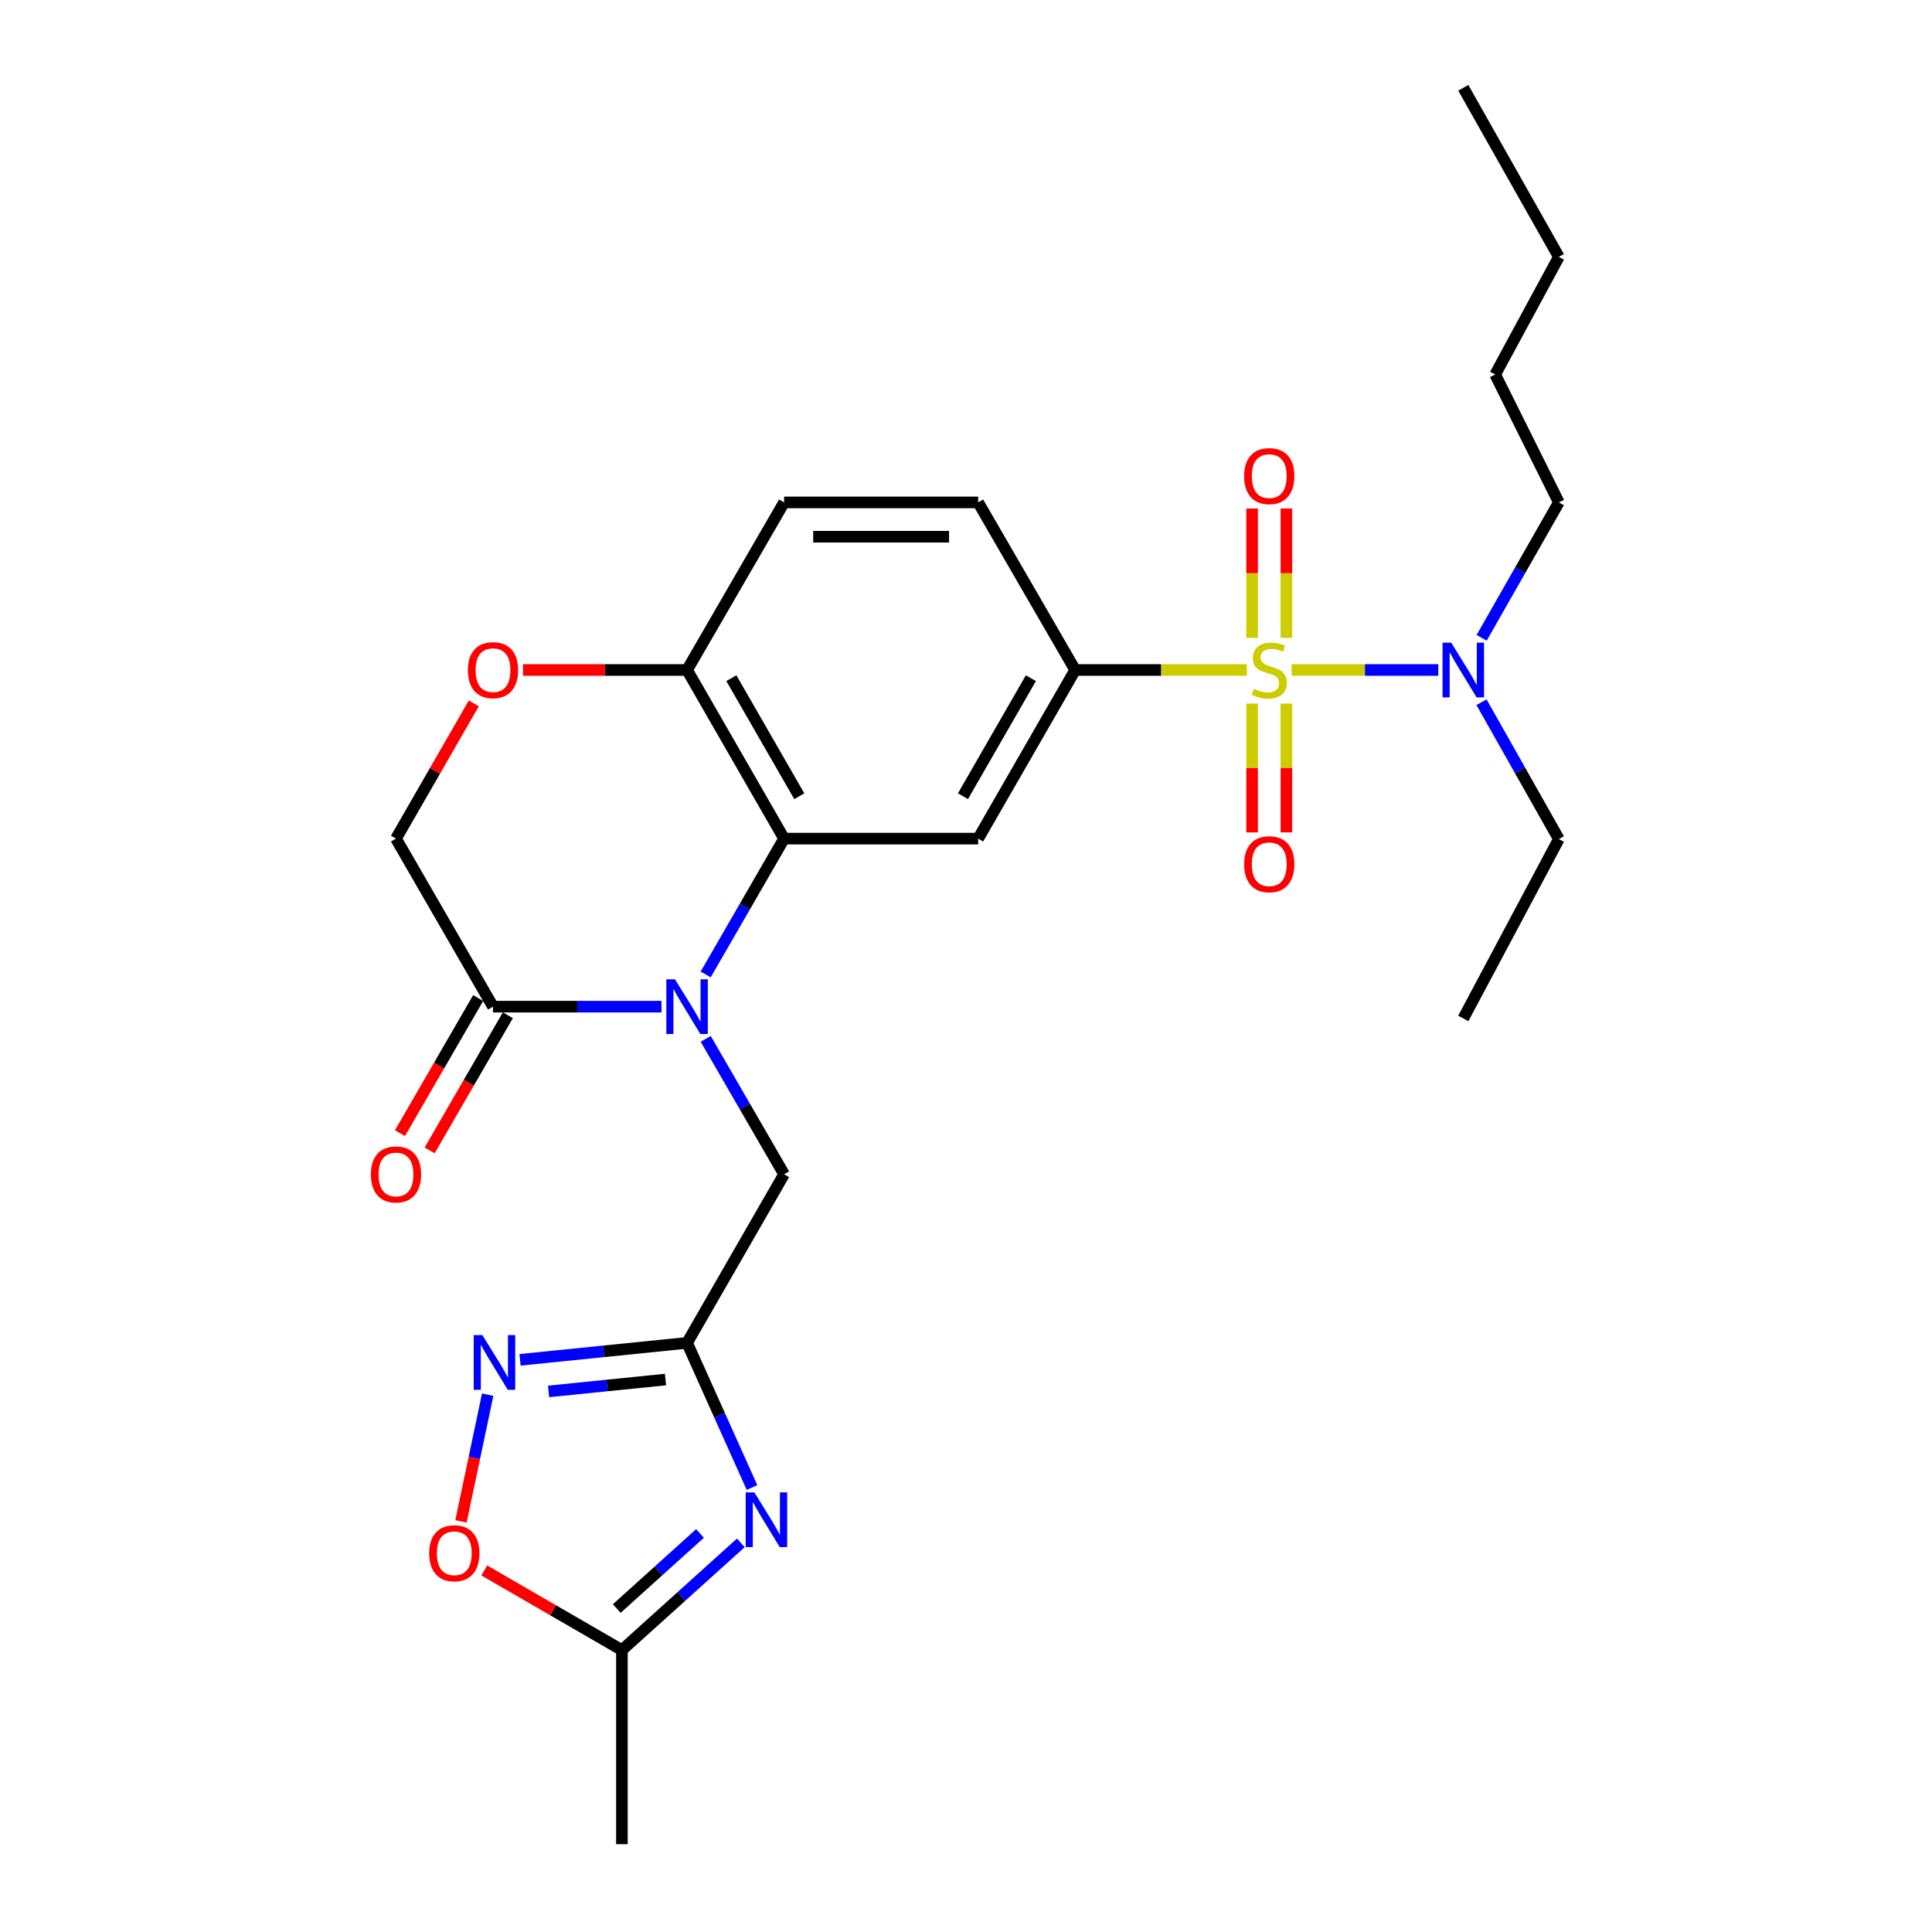 <?xml version='1.0' encoding='iso-8859-1'?>
<svg version='1.1' baseProfile='full'
              xmlns='http://www.w3.org/2000/svg'
                      xmlns:rdkit='http://www.rdkit.org/xml'
                      xmlns:xlink='http://www.w3.org/1999/xlink'
                  xml:space='preserve'
width='1000px' height='1000px' viewBox='0 0 1000 1000'>
<!-- END OF HEADER -->
<rect style='opacity:1.0;fill:#FFFFFF;stroke:none' width='1000' height='1000' x='0' y='0'> </rect>
<path class='bond-4' d='M 645.369,346.788 L 600.939,346.788' style='fill:none;fill-rule:evenodd;stroke:#CCCC00;stroke-width:6px;stroke-linecap:butt;stroke-linejoin:miter;stroke-opacity:1' />
<path class='bond-4' d='M 600.939,346.788 L 556.51,346.788' style='fill:none;fill-rule:evenodd;stroke:#000000;stroke-width:6px;stroke-linecap:butt;stroke-linejoin:miter;stroke-opacity:1' />
<path class='bond-12' d='M 668.551,346.788 L 706.496,346.788' style='fill:none;fill-rule:evenodd;stroke:#CCCC00;stroke-width:6px;stroke-linecap:butt;stroke-linejoin:miter;stroke-opacity:1' />
<path class='bond-12' d='M 706.496,346.788 L 744.44,346.788' style='fill:none;fill-rule:evenodd;stroke:#0000FF;stroke-width:6px;stroke-linecap:butt;stroke-linejoin:miter;stroke-opacity:1' />
<path class='bond-14' d='M 648.08,364.179 L 648.08,397.515' style='fill:none;fill-rule:evenodd;stroke:#CCCC00;stroke-width:6px;stroke-linecap:butt;stroke-linejoin:miter;stroke-opacity:1' />
<path class='bond-14' d='M 648.08,397.515 L 648.08,430.852' style='fill:none;fill-rule:evenodd;stroke:#FF0000;stroke-width:6px;stroke-linecap:butt;stroke-linejoin:miter;stroke-opacity:1' />
<path class='bond-14' d='M 665.841,364.179 L 665.841,397.515' style='fill:none;fill-rule:evenodd;stroke:#CCCC00;stroke-width:6px;stroke-linecap:butt;stroke-linejoin:miter;stroke-opacity:1' />
<path class='bond-14' d='M 665.841,397.515 L 665.841,430.852' style='fill:none;fill-rule:evenodd;stroke:#FF0000;stroke-width:6px;stroke-linecap:butt;stroke-linejoin:miter;stroke-opacity:1' />
<path class='bond-15' d='M 665.841,330.157 L 665.841,296.679' style='fill:none;fill-rule:evenodd;stroke:#CCCC00;stroke-width:6px;stroke-linecap:butt;stroke-linejoin:miter;stroke-opacity:1' />
<path class='bond-15' d='M 665.841,296.679 L 665.841,263.202' style='fill:none;fill-rule:evenodd;stroke:#FF0000;stroke-width:6px;stroke-linecap:butt;stroke-linejoin:miter;stroke-opacity:1' />
<path class='bond-15' d='M 648.08,330.157 L 648.08,296.679' style='fill:none;fill-rule:evenodd;stroke:#CCCC00;stroke-width:6px;stroke-linecap:butt;stroke-linejoin:miter;stroke-opacity:1' />
<path class='bond-15' d='M 648.08,296.679 L 648.08,263.202' style='fill:none;fill-rule:evenodd;stroke:#FF0000;stroke-width:6px;stroke-linecap:butt;stroke-linejoin:miter;stroke-opacity:1' />
<path class='bond-0' d='M 365.252,504.376 L 385.547,469.221' style='fill:none;fill-rule:evenodd;stroke:#0000FF;stroke-width:6px;stroke-linecap:butt;stroke-linejoin:miter;stroke-opacity:1' />
<path class='bond-0' d='M 385.547,469.221 L 405.843,434.066' style='fill:none;fill-rule:evenodd;stroke:#000000;stroke-width:6px;stroke-linecap:butt;stroke-linejoin:miter;stroke-opacity:1' />
<path class='bond-7' d='M 342.376,521.047 L 298.776,521.047' style='fill:none;fill-rule:evenodd;stroke:#0000FF;stroke-width:6px;stroke-linecap:butt;stroke-linejoin:miter;stroke-opacity:1' />
<path class='bond-7' d='M 298.776,521.047 L 255.176,521.047' style='fill:none;fill-rule:evenodd;stroke:#000000;stroke-width:6px;stroke-linecap:butt;stroke-linejoin:miter;stroke-opacity:1' />
<path class='bond-10' d='M 365.274,537.713 L 385.558,572.758' style='fill:none;fill-rule:evenodd;stroke:#0000FF;stroke-width:6px;stroke-linecap:butt;stroke-linejoin:miter;stroke-opacity:1' />
<path class='bond-10' d='M 385.558,572.758 L 405.843,607.802' style='fill:none;fill-rule:evenodd;stroke:#000000;stroke-width:6px;stroke-linecap:butt;stroke-linejoin:miter;stroke-opacity:1' />
<path class='bond-1' d='M 405.843,434.066 L 506.294,434.066' style='fill:none;fill-rule:evenodd;stroke:#000000;stroke-width:6px;stroke-linecap:butt;stroke-linejoin:miter;stroke-opacity:1' />
<path class='bond-27' d='M 405.843,434.066 L 355.627,346.788' style='fill:none;fill-rule:evenodd;stroke:#000000;stroke-width:6px;stroke-linecap:butt;stroke-linejoin:miter;stroke-opacity:1' />
<path class='bond-27' d='M 413.706,412.116 L 378.555,351.022' style='fill:none;fill-rule:evenodd;stroke:#000000;stroke-width:6px;stroke-linecap:butt;stroke-linejoin:miter;stroke-opacity:1' />
<path class='bond-2' d='M 389.235,769.952 L 372.431,732.506' style='fill:none;fill-rule:evenodd;stroke:#0000FF;stroke-width:6px;stroke-linecap:butt;stroke-linejoin:miter;stroke-opacity:1' />
<path class='bond-2' d='M 372.431,732.506 L 355.627,695.06' style='fill:none;fill-rule:evenodd;stroke:#000000;stroke-width:6px;stroke-linecap:butt;stroke-linejoin:miter;stroke-opacity:1' />
<path class='bond-8' d='M 383.457,798.576 L 352.679,826.331' style='fill:none;fill-rule:evenodd;stroke:#0000FF;stroke-width:6px;stroke-linecap:butt;stroke-linejoin:miter;stroke-opacity:1' />
<path class='bond-8' d='M 352.679,826.331 L 321.9,854.085' style='fill:none;fill-rule:evenodd;stroke:#000000;stroke-width:6px;stroke-linecap:butt;stroke-linejoin:miter;stroke-opacity:1' />
<path class='bond-8' d='M 362.329,793.712 L 340.784,813.14' style='fill:none;fill-rule:evenodd;stroke:#0000FF;stroke-width:6px;stroke-linecap:butt;stroke-linejoin:miter;stroke-opacity:1' />
<path class='bond-8' d='M 340.784,813.14 L 319.239,832.568' style='fill:none;fill-rule:evenodd;stroke:#000000;stroke-width:6px;stroke-linecap:butt;stroke-linejoin:miter;stroke-opacity:1' />
<path class='bond-3' d='M 355.627,695.06 L 405.843,607.802' style='fill:none;fill-rule:evenodd;stroke:#000000;stroke-width:6px;stroke-linecap:butt;stroke-linejoin:miter;stroke-opacity:1' />
<path class='bond-5' d='M 355.627,695.06 L 312.404,699.454' style='fill:none;fill-rule:evenodd;stroke:#000000;stroke-width:6px;stroke-linecap:butt;stroke-linejoin:miter;stroke-opacity:1' />
<path class='bond-5' d='M 312.404,699.454 L 269.181,703.848' style='fill:none;fill-rule:evenodd;stroke:#0000FF;stroke-width:6px;stroke-linecap:butt;stroke-linejoin:miter;stroke-opacity:1' />
<path class='bond-5' d='M 344.457,714.049 L 314.201,717.124' style='fill:none;fill-rule:evenodd;stroke:#000000;stroke-width:6px;stroke-linecap:butt;stroke-linejoin:miter;stroke-opacity:1' />
<path class='bond-5' d='M 314.201,717.124 L 283.945,720.2' style='fill:none;fill-rule:evenodd;stroke:#0000FF;stroke-width:6px;stroke-linecap:butt;stroke-linejoin:miter;stroke-opacity:1' />
<path class='bond-6' d='M 556.51,346.788 L 506.294,434.066' style='fill:none;fill-rule:evenodd;stroke:#000000;stroke-width:6px;stroke-linecap:butt;stroke-linejoin:miter;stroke-opacity:1' />
<path class='bond-6' d='M 533.582,351.022 L 498.431,412.116' style='fill:none;fill-rule:evenodd;stroke:#000000;stroke-width:6px;stroke-linecap:butt;stroke-linejoin:miter;stroke-opacity:1' />
<path class='bond-18' d='M 556.51,346.788 L 506.294,260.043' style='fill:none;fill-rule:evenodd;stroke:#000000;stroke-width:6px;stroke-linecap:butt;stroke-linejoin:miter;stroke-opacity:1' />
<path class='bond-9' d='M 252.422,721.876 L 245.513,754.67' style='fill:none;fill-rule:evenodd;stroke:#0000FF;stroke-width:6px;stroke-linecap:butt;stroke-linejoin:miter;stroke-opacity:1' />
<path class='bond-9' d='M 245.513,754.67 L 238.604,787.464' style='fill:none;fill-rule:evenodd;stroke:#FF0000;stroke-width:6px;stroke-linecap:butt;stroke-linejoin:miter;stroke-opacity:1' />
<path class='bond-17' d='M 247.49,516.598 L 227.252,551.563' style='fill:none;fill-rule:evenodd;stroke:#000000;stroke-width:6px;stroke-linecap:butt;stroke-linejoin:miter;stroke-opacity:1' />
<path class='bond-17' d='M 227.252,551.563 L 207.014,586.527' style='fill:none;fill-rule:evenodd;stroke:#FF0000;stroke-width:6px;stroke-linecap:butt;stroke-linejoin:miter;stroke-opacity:1' />
<path class='bond-17' d='M 262.862,525.496 L 242.624,560.461' style='fill:none;fill-rule:evenodd;stroke:#000000;stroke-width:6px;stroke-linecap:butt;stroke-linejoin:miter;stroke-opacity:1' />
<path class='bond-17' d='M 242.624,560.461 L 222.386,595.425' style='fill:none;fill-rule:evenodd;stroke:#FF0000;stroke-width:6px;stroke-linecap:butt;stroke-linejoin:miter;stroke-opacity:1' />
<path class='bond-28' d='M 255.176,521.047 L 204.961,434.066' style='fill:none;fill-rule:evenodd;stroke:#000000;stroke-width:6px;stroke-linecap:butt;stroke-linejoin:miter;stroke-opacity:1' />
<path class='bond-20' d='M 321.9,854.085 L 321.9,954.545' style='fill:none;fill-rule:evenodd;stroke:#000000;stroke-width:6px;stroke-linecap:butt;stroke-linejoin:miter;stroke-opacity:1' />
<path class='bond-29' d='M 321.9,854.085 L 286.276,833.468' style='fill:none;fill-rule:evenodd;stroke:#000000;stroke-width:6px;stroke-linecap:butt;stroke-linejoin:miter;stroke-opacity:1' />
<path class='bond-29' d='M 286.276,833.468 L 250.651,812.852' style='fill:none;fill-rule:evenodd;stroke:#FF0000;stroke-width:6px;stroke-linecap:butt;stroke-linejoin:miter;stroke-opacity:1' />
<path class='bond-11' d='M 270.688,346.788 L 313.158,346.788' style='fill:none;fill-rule:evenodd;stroke:#FF0000;stroke-width:6px;stroke-linecap:butt;stroke-linejoin:miter;stroke-opacity:1' />
<path class='bond-11' d='M 313.158,346.788 L 355.627,346.788' style='fill:none;fill-rule:evenodd;stroke:#000000;stroke-width:6px;stroke-linecap:butt;stroke-linejoin:miter;stroke-opacity:1' />
<path class='bond-16' d='M 245.236,364.065 L 225.098,399.065' style='fill:none;fill-rule:evenodd;stroke:#FF0000;stroke-width:6px;stroke-linecap:butt;stroke-linejoin:miter;stroke-opacity:1' />
<path class='bond-16' d='M 225.098,399.065 L 204.961,434.066' style='fill:none;fill-rule:evenodd;stroke:#000000;stroke-width:6px;stroke-linecap:butt;stroke-linejoin:miter;stroke-opacity:1' />
<path class='bond-21' d='M 766.824,363.461 L 786.841,398.882' style='fill:none;fill-rule:evenodd;stroke:#0000FF;stroke-width:6px;stroke-linecap:butt;stroke-linejoin:miter;stroke-opacity:1' />
<path class='bond-21' d='M 786.841,398.882 L 806.857,434.302' style='fill:none;fill-rule:evenodd;stroke:#000000;stroke-width:6px;stroke-linecap:butt;stroke-linejoin:miter;stroke-opacity:1' />
<path class='bond-22' d='M 766.898,330.131 L 786.878,295.087' style='fill:none;fill-rule:evenodd;stroke:#0000FF;stroke-width:6px;stroke-linecap:butt;stroke-linejoin:miter;stroke-opacity:1' />
<path class='bond-22' d='M 786.878,295.087 L 806.857,260.043' style='fill:none;fill-rule:evenodd;stroke:#000000;stroke-width:6px;stroke-linecap:butt;stroke-linejoin:miter;stroke-opacity:1' />
<path class='bond-13' d='M 355.627,346.788 L 405.843,260.043' style='fill:none;fill-rule:evenodd;stroke:#000000;stroke-width:6px;stroke-linecap:butt;stroke-linejoin:miter;stroke-opacity:1' />
<path class='bond-19' d='M 506.294,260.043 L 405.843,260.043' style='fill:none;fill-rule:evenodd;stroke:#000000;stroke-width:6px;stroke-linecap:butt;stroke-linejoin:miter;stroke-opacity:1' />
<path class='bond-19' d='M 491.226,277.804 L 420.911,277.804' style='fill:none;fill-rule:evenodd;stroke:#000000;stroke-width:6px;stroke-linecap:butt;stroke-linejoin:miter;stroke-opacity:1' />
<path class='bond-25' d='M 806.857,434.302 L 757.402,527.126' style='fill:none;fill-rule:evenodd;stroke:#000000;stroke-width:6px;stroke-linecap:butt;stroke-linejoin:miter;stroke-opacity:1' />
<path class='bond-23' d='M 806.857,260.043 L 773.9,193.842' style='fill:none;fill-rule:evenodd;stroke:#000000;stroke-width:6px;stroke-linecap:butt;stroke-linejoin:miter;stroke-opacity:1' />
<path class='bond-24' d='M 773.9,193.842 L 806.857,132.969' style='fill:none;fill-rule:evenodd;stroke:#000000;stroke-width:6px;stroke-linecap:butt;stroke-linejoin:miter;stroke-opacity:1' />
<path class='bond-26' d='M 806.857,132.969 L 757.402,45.455' style='fill:none;fill-rule:evenodd;stroke:#000000;stroke-width:6px;stroke-linecap:butt;stroke-linejoin:miter;stroke-opacity:1' />
<path  class='atom-0' d='M 648.96 356.508
Q 649.28 356.628, 650.6 357.188
Q 651.92 357.748, 653.36 358.108
Q 654.84 358.428, 656.28 358.428
Q 658.96 358.428, 660.52 357.148
Q 662.08 355.828, 662.08 353.548
Q 662.08 351.988, 661.28 351.028
Q 660.52 350.068, 659.32 349.548
Q 658.12 349.028, 656.12 348.428
Q 653.6 347.668, 652.08 346.948
Q 650.6 346.228, 649.52 344.708
Q 648.48 343.188, 648.48 340.628
Q 648.48 337.068, 650.88 334.868
Q 653.32 332.668, 658.12 332.668
Q 661.4 332.668, 665.12 334.228
L 664.2 337.308
Q 660.8 335.908, 658.24 335.908
Q 655.48 335.908, 653.96 337.068
Q 652.44 338.188, 652.48 340.148
Q 652.48 341.668, 653.24 342.588
Q 654.04 343.508, 655.16 344.028
Q 656.32 344.548, 658.24 345.148
Q 660.8 345.948, 662.32 346.748
Q 663.84 347.548, 664.92 349.188
Q 666.04 350.788, 666.04 353.548
Q 666.04 357.468, 663.4 359.588
Q 660.8 361.668, 656.44 361.668
Q 653.92 361.668, 652 361.108
Q 650.12 360.588, 647.88 359.668
L 648.96 356.508
' fill='#CCCC00'/>
<path  class='atom-1' d='M 349.367 506.887
L 358.647 521.887
Q 359.567 523.367, 361.047 526.047
Q 362.527 528.727, 362.607 528.887
L 362.607 506.887
L 366.367 506.887
L 366.367 535.207
L 362.487 535.207
L 352.527 518.807
Q 351.367 516.887, 350.127 514.687
Q 348.927 512.487, 348.567 511.807
L 348.567 535.207
L 344.887 535.207
L 344.887 506.887
L 349.367 506.887
' fill='#0000FF'/>
<path  class='atom-3' d='M 390.456 772.461
L 399.736 787.461
Q 400.656 788.941, 402.136 791.621
Q 403.616 794.301, 403.696 794.461
L 403.696 772.461
L 407.456 772.461
L 407.456 800.781
L 403.576 800.781
L 393.616 784.381
Q 392.456 782.461, 391.216 780.261
Q 390.016 778.061, 389.656 777.381
L 389.656 800.781
L 385.976 800.781
L 385.976 772.461
L 390.456 772.461
' fill='#0000FF'/>
<path  class='atom-6' d='M 249.676 691.034
L 258.956 706.034
Q 259.876 707.514, 261.356 710.194
Q 262.836 712.874, 262.916 713.034
L 262.916 691.034
L 266.676 691.034
L 266.676 719.354
L 262.796 719.354
L 252.836 702.954
Q 251.676 701.034, 250.436 698.834
Q 249.236 696.634, 248.876 695.954
L 248.876 719.354
L 245.196 719.354
L 245.196 691.034
L 249.676 691.034
' fill='#0000FF'/>
<path  class='atom-10' d='M 222.145 803.959
Q 222.145 797.159, 225.505 793.359
Q 228.865 789.559, 235.145 789.559
Q 241.425 789.559, 244.785 793.359
Q 248.145 797.159, 248.145 803.959
Q 248.145 810.839, 244.745 814.759
Q 241.345 818.639, 235.145 818.639
Q 228.905 818.639, 225.505 814.759
Q 222.145 810.879, 222.145 803.959
M 235.145 815.439
Q 239.465 815.439, 241.785 812.559
Q 244.145 809.639, 244.145 803.959
Q 244.145 798.399, 241.785 795.599
Q 239.465 792.759, 235.145 792.759
Q 230.825 792.759, 228.465 795.559
Q 226.145 798.359, 226.145 803.959
Q 226.145 809.679, 228.465 812.559
Q 230.825 815.439, 235.145 815.439
' fill='#FF0000'/>
<path  class='atom-12' d='M 242.176 346.868
Q 242.176 340.068, 245.536 336.268
Q 248.896 332.468, 255.176 332.468
Q 261.456 332.468, 264.816 336.268
Q 268.176 340.068, 268.176 346.868
Q 268.176 353.748, 264.776 357.668
Q 261.376 361.548, 255.176 361.548
Q 248.936 361.548, 245.536 357.668
Q 242.176 353.788, 242.176 346.868
M 255.176 358.348
Q 259.496 358.348, 261.816 355.468
Q 264.176 352.548, 264.176 346.868
Q 264.176 341.308, 261.816 338.508
Q 259.496 335.668, 255.176 335.668
Q 250.856 335.668, 248.496 338.468
Q 246.176 341.268, 246.176 346.868
Q 246.176 352.588, 248.496 355.468
Q 250.856 358.348, 255.176 358.348
' fill='#FF0000'/>
<path  class='atom-13' d='M 751.142 332.628
L 760.422 347.628
Q 761.342 349.108, 762.822 351.788
Q 764.302 354.468, 764.382 354.628
L 764.382 332.628
L 768.142 332.628
L 768.142 360.948
L 764.262 360.948
L 754.302 344.548
Q 753.142 342.628, 751.902 340.428
Q 750.702 338.228, 750.342 337.548
L 750.342 360.948
L 746.662 360.948
L 746.662 332.628
L 751.142 332.628
' fill='#0000FF'/>
<path  class='atom-15' d='M 643.96 447.328
Q 643.96 440.528, 647.32 436.728
Q 650.68 432.928, 656.96 432.928
Q 663.24 432.928, 666.6 436.728
Q 669.96 440.528, 669.96 447.328
Q 669.96 454.208, 666.56 458.128
Q 663.16 462.008, 656.96 462.008
Q 650.72 462.008, 647.32 458.128
Q 643.96 454.248, 643.96 447.328
M 656.96 458.808
Q 661.28 458.808, 663.6 455.928
Q 665.96 453.008, 665.96 447.328
Q 665.96 441.768, 663.6 438.968
Q 661.28 436.128, 656.96 436.128
Q 652.64 436.128, 650.28 438.928
Q 647.96 441.728, 647.96 447.328
Q 647.96 453.048, 650.28 455.928
Q 652.64 458.808, 656.96 458.808
' fill='#FF0000'/>
<path  class='atom-16' d='M 643.96 246.427
Q 643.96 239.627, 647.32 235.827
Q 650.68 232.027, 656.96 232.027
Q 663.24 232.027, 666.6 235.827
Q 669.96 239.627, 669.96 246.427
Q 669.96 253.307, 666.56 257.227
Q 663.16 261.107, 656.96 261.107
Q 650.72 261.107, 647.32 257.227
Q 643.96 253.347, 643.96 246.427
M 656.96 257.907
Q 661.28 257.907, 663.6 255.027
Q 665.96 252.107, 665.96 246.427
Q 665.96 240.867, 663.6 238.067
Q 661.28 235.227, 656.96 235.227
Q 652.64 235.227, 650.28 238.027
Q 647.96 240.827, 647.96 246.427
Q 647.96 252.147, 650.28 255.027
Q 652.64 257.907, 656.96 257.907
' fill='#FF0000'/>
<path  class='atom-18' d='M 191.961 607.882
Q 191.961 601.082, 195.321 597.282
Q 198.681 593.482, 204.961 593.482
Q 211.241 593.482, 214.601 597.282
Q 217.961 601.082, 217.961 607.882
Q 217.961 614.762, 214.561 618.682
Q 211.161 622.562, 204.961 622.562
Q 198.721 622.562, 195.321 618.682
Q 191.961 614.802, 191.961 607.882
M 204.961 619.362
Q 209.281 619.362, 211.601 616.482
Q 213.961 613.562, 213.961 607.882
Q 213.961 602.322, 211.601 599.522
Q 209.281 596.682, 204.961 596.682
Q 200.641 596.682, 198.281 599.482
Q 195.961 602.282, 195.961 607.882
Q 195.961 613.602, 198.281 616.482
Q 200.641 619.362, 204.961 619.362
' fill='#FF0000'/>
</svg>
